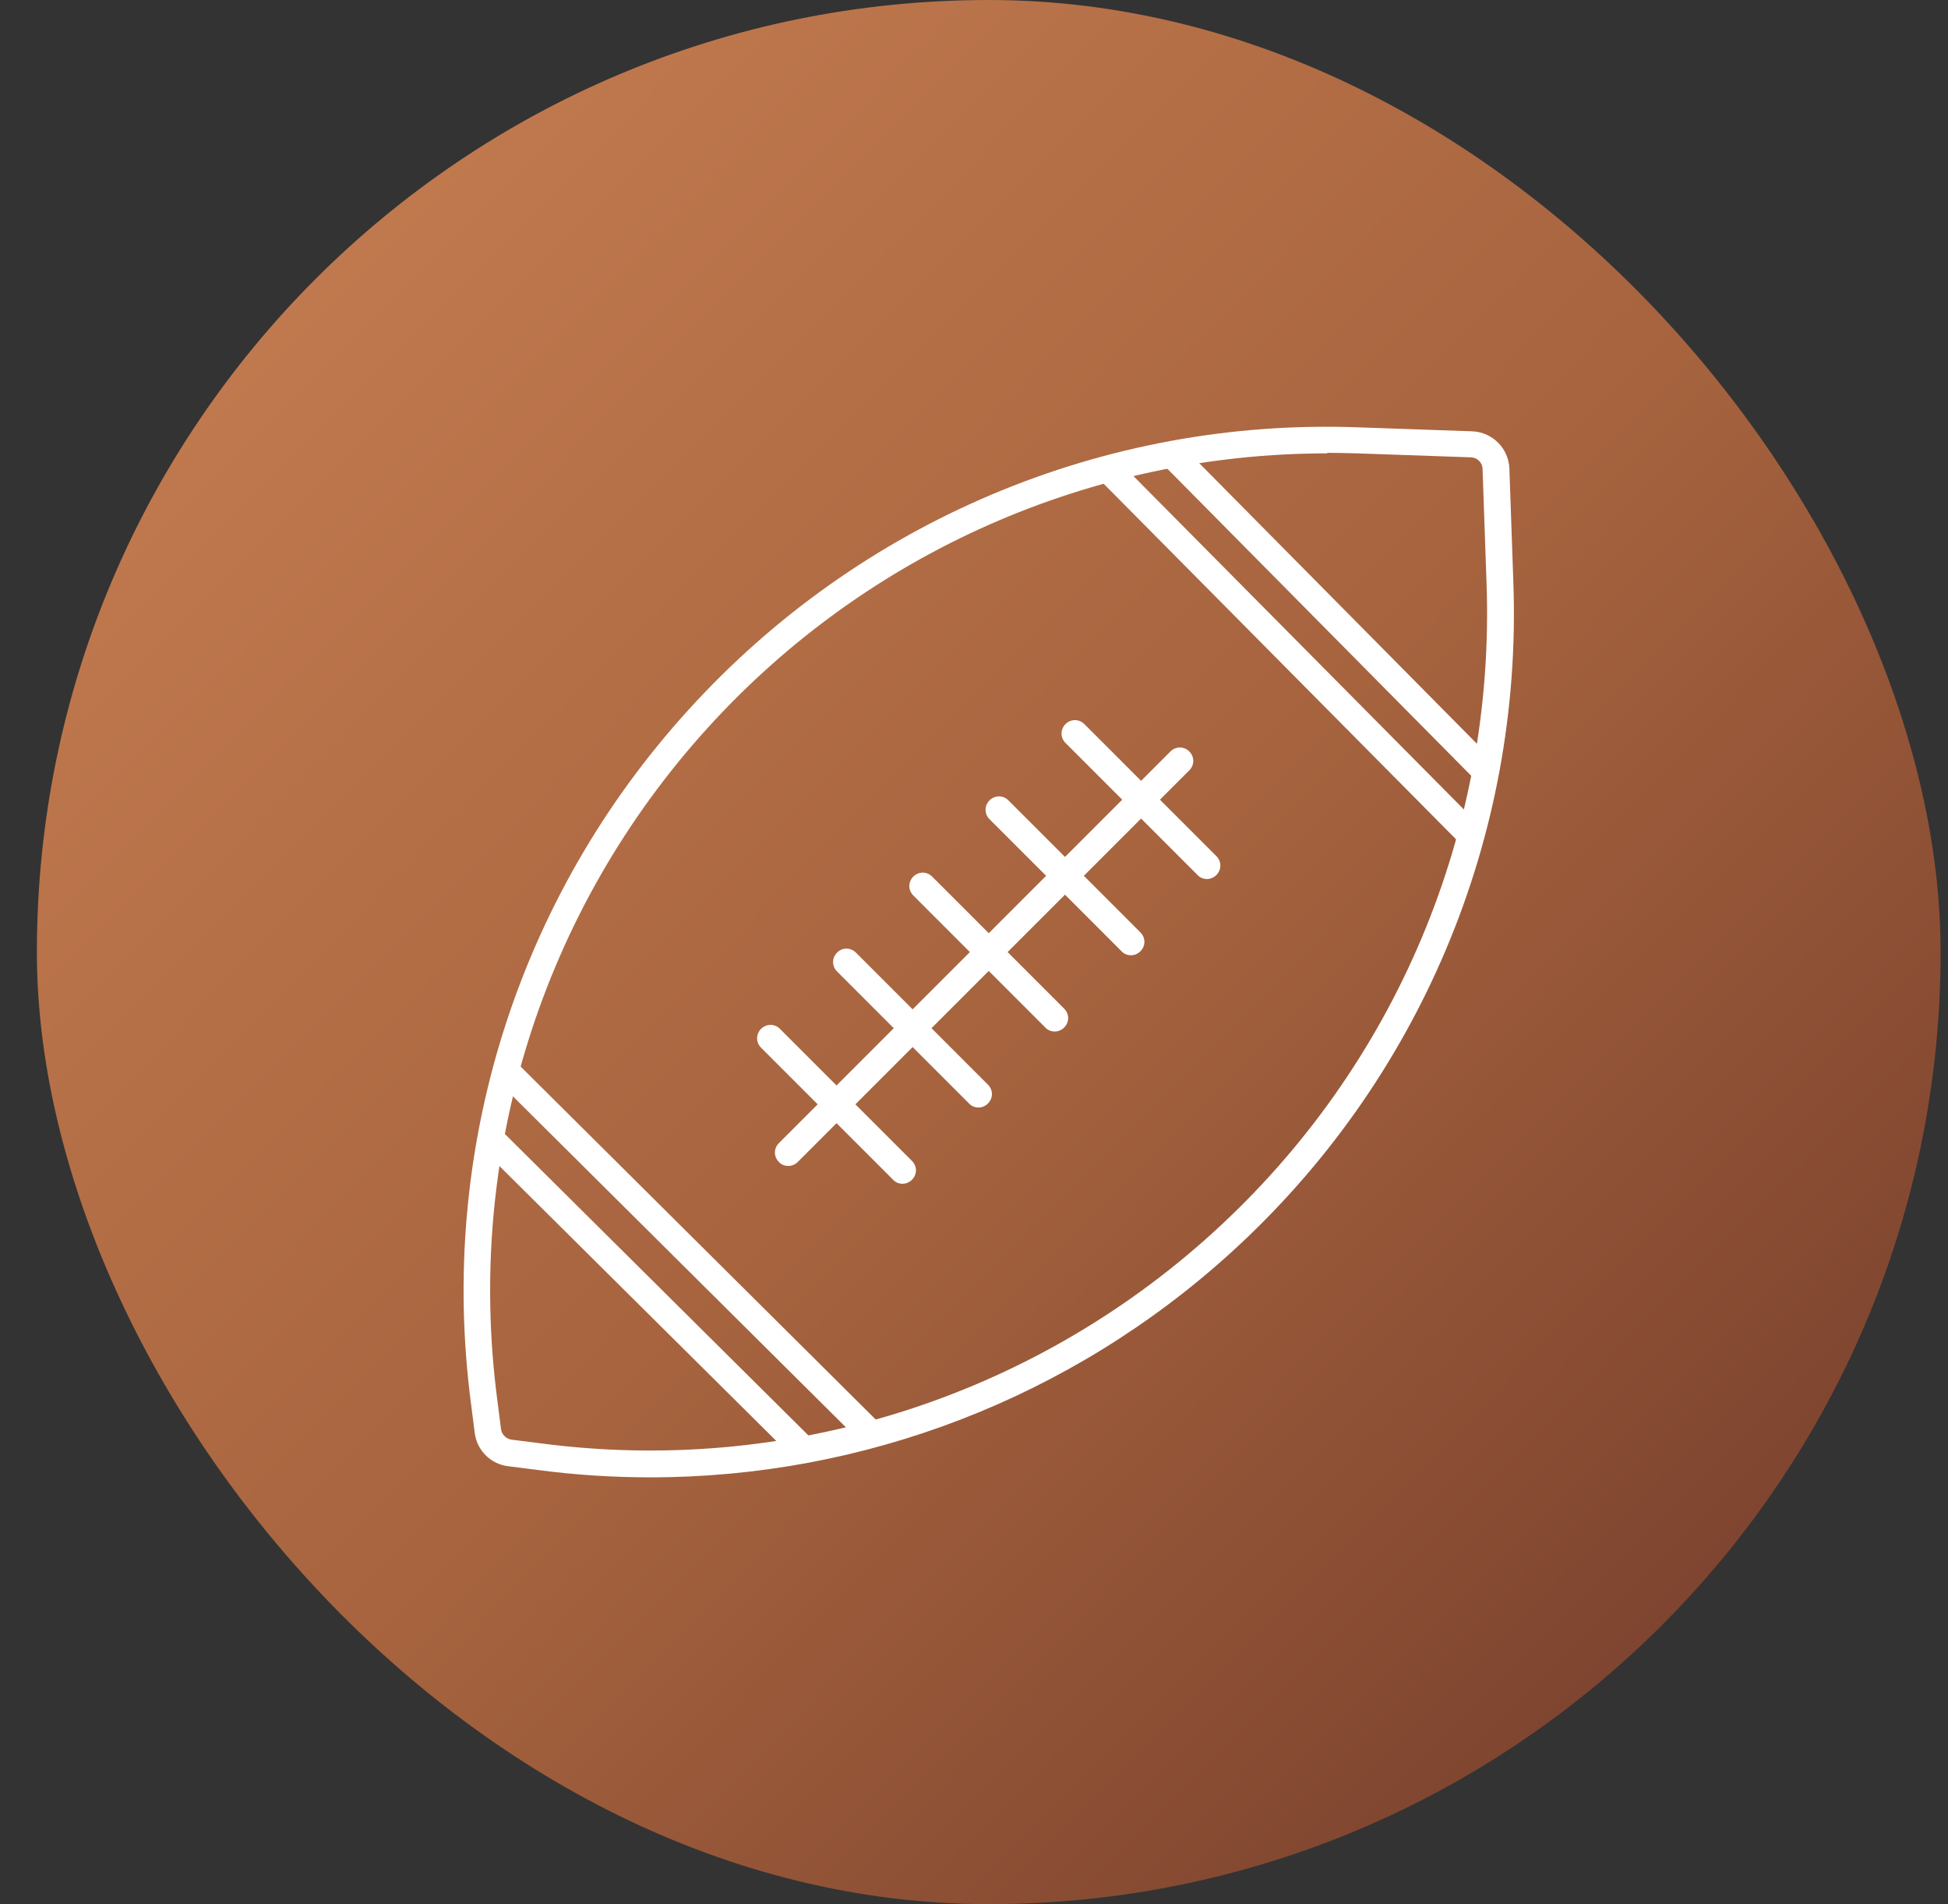 <svg width="44" height="43" viewBox="0 0 44 43" fill="none" xmlns="http://www.w3.org/2000/svg">
<rect x="0" y="0" width="44" height="43" fill="#333333" stroke="none"/>
<rect x="0.833" width="43" height="43" rx="21.5" fill="url(#paint0_linear_2_3321)"/>
<g clip-path="url(#clip0_2_3321)">
<path d="M14.689 33.362C13.843 33.362 12.991 33.308 12.133 33.194L11.473 33.11C11.083 33.062 10.771 32.75 10.723 32.36L10.639 31.7C9.889 26 11.677 20.288 15.547 16.034C19.411 11.774 24.931 9.44 30.673 9.65L33.253 9.74C33.709 9.758 34.075 10.124 34.093 10.58L34.183 13.16C34.387 18.908 32.059 24.422 27.805 28.286C24.187 31.574 19.513 33.362 14.689 33.362ZM29.983 10.238C24.655 10.238 19.585 12.476 15.991 16.43C12.241 20.558 10.507 26.09 11.233 31.616L11.317 32.276C11.335 32.396 11.431 32.492 11.551 32.51L12.211 32.594C17.737 33.32 23.269 31.586 27.397 27.836C31.525 24.086 33.775 18.746 33.577 13.172L33.487 10.592C33.487 10.448 33.367 10.334 33.229 10.328L30.649 10.238C30.427 10.232 30.205 10.226 29.977 10.226L29.983 10.238Z" fill="white"/>
<path d="M25.189 10.335L24.763 10.757L33.038 19.105L33.464 18.682L25.189 10.335Z" fill="white"/>
<path d="M11.601 23.928L11.178 24.353L19.511 32.634L19.934 32.209L11.601 23.928Z" fill="white"/>
<path d="M17.803 26.33C17.725 26.33 17.647 26.3 17.593 26.24C17.473 26.12 17.473 25.934 17.593 25.814L26.437 16.97C26.557 16.85 26.743 16.85 26.863 16.97C26.983 17.09 26.983 17.276 26.863 17.396L18.019 26.24C17.959 26.3 17.881 26.33 17.809 26.33H17.803Z" fill="white"/>
<path d="M27.259 19.85C27.181 19.85 27.103 19.82 27.049 19.76L24.067 16.778C23.947 16.658 23.947 16.472 24.067 16.352C24.187 16.232 24.373 16.232 24.493 16.352L27.475 19.334C27.595 19.454 27.595 19.64 27.475 19.76C27.415 19.82 27.337 19.85 27.265 19.85H27.259Z" fill="white"/>
<path d="M25.543 21.572C25.465 21.572 25.387 21.542 25.333 21.482L22.351 18.5C22.231 18.38 22.231 18.194 22.351 18.074C22.471 17.954 22.657 17.954 22.777 18.074L25.759 21.056C25.879 21.176 25.879 21.362 25.759 21.482C25.699 21.542 25.621 21.572 25.549 21.572H25.543Z" fill="white"/>
<path d="M23.821 23.294C23.743 23.294 23.665 23.264 23.611 23.204L20.629 20.222C20.509 20.102 20.509 19.916 20.629 19.796C20.749 19.676 20.935 19.676 21.055 19.796L24.037 22.778C24.157 22.898 24.157 23.084 24.037 23.204C23.977 23.264 23.899 23.294 23.827 23.294H23.821Z" fill="white"/>
<path d="M22.099 25.01C22.021 25.01 21.943 24.98 21.889 24.92L18.907 21.938C18.787 21.818 18.787 21.632 18.907 21.512C19.027 21.392 19.213 21.392 19.333 21.512L22.315 24.494C22.435 24.614 22.435 24.8 22.315 24.92C22.255 24.98 22.177 25.01 22.105 25.01H22.099Z" fill="white"/>
<path d="M20.383 26.732C20.305 26.732 20.227 26.702 20.173 26.642L17.191 23.66C17.071 23.54 17.071 23.354 17.191 23.234C17.311 23.114 17.497 23.114 17.617 23.234L20.599 26.216C20.719 26.336 20.719 26.522 20.599 26.642C20.539 26.702 20.461 26.732 20.389 26.732H20.383Z" fill="white"/>
<path d="M26.581 9.948L26.154 10.37L33.385 17.675L33.812 17.253L26.581 9.948Z" fill="white"/>
<path d="M11.215 25.421L10.792 25.847L18.061 33.063L18.483 32.637L11.215 25.421Z" fill="white"/>
</g>
<defs>
<linearGradient id="paint0_linear_2_3321" x1="50.365" y1="40.543" x2="2.903" y2="-6.549" gradientUnits="userSpaceOnUse">
<stop stop-color="#683327"/>
<stop offset="0.475" stop-color="#A6633E"/>
<stop offset="1" stop-color="#CE8456"/>
</linearGradient>
<clipPath id="clip0_2_3321">
<rect width="24" height="24" fill="white" transform="translate(10.333 9.5)"/>
</clipPath>
</defs>
</svg>

